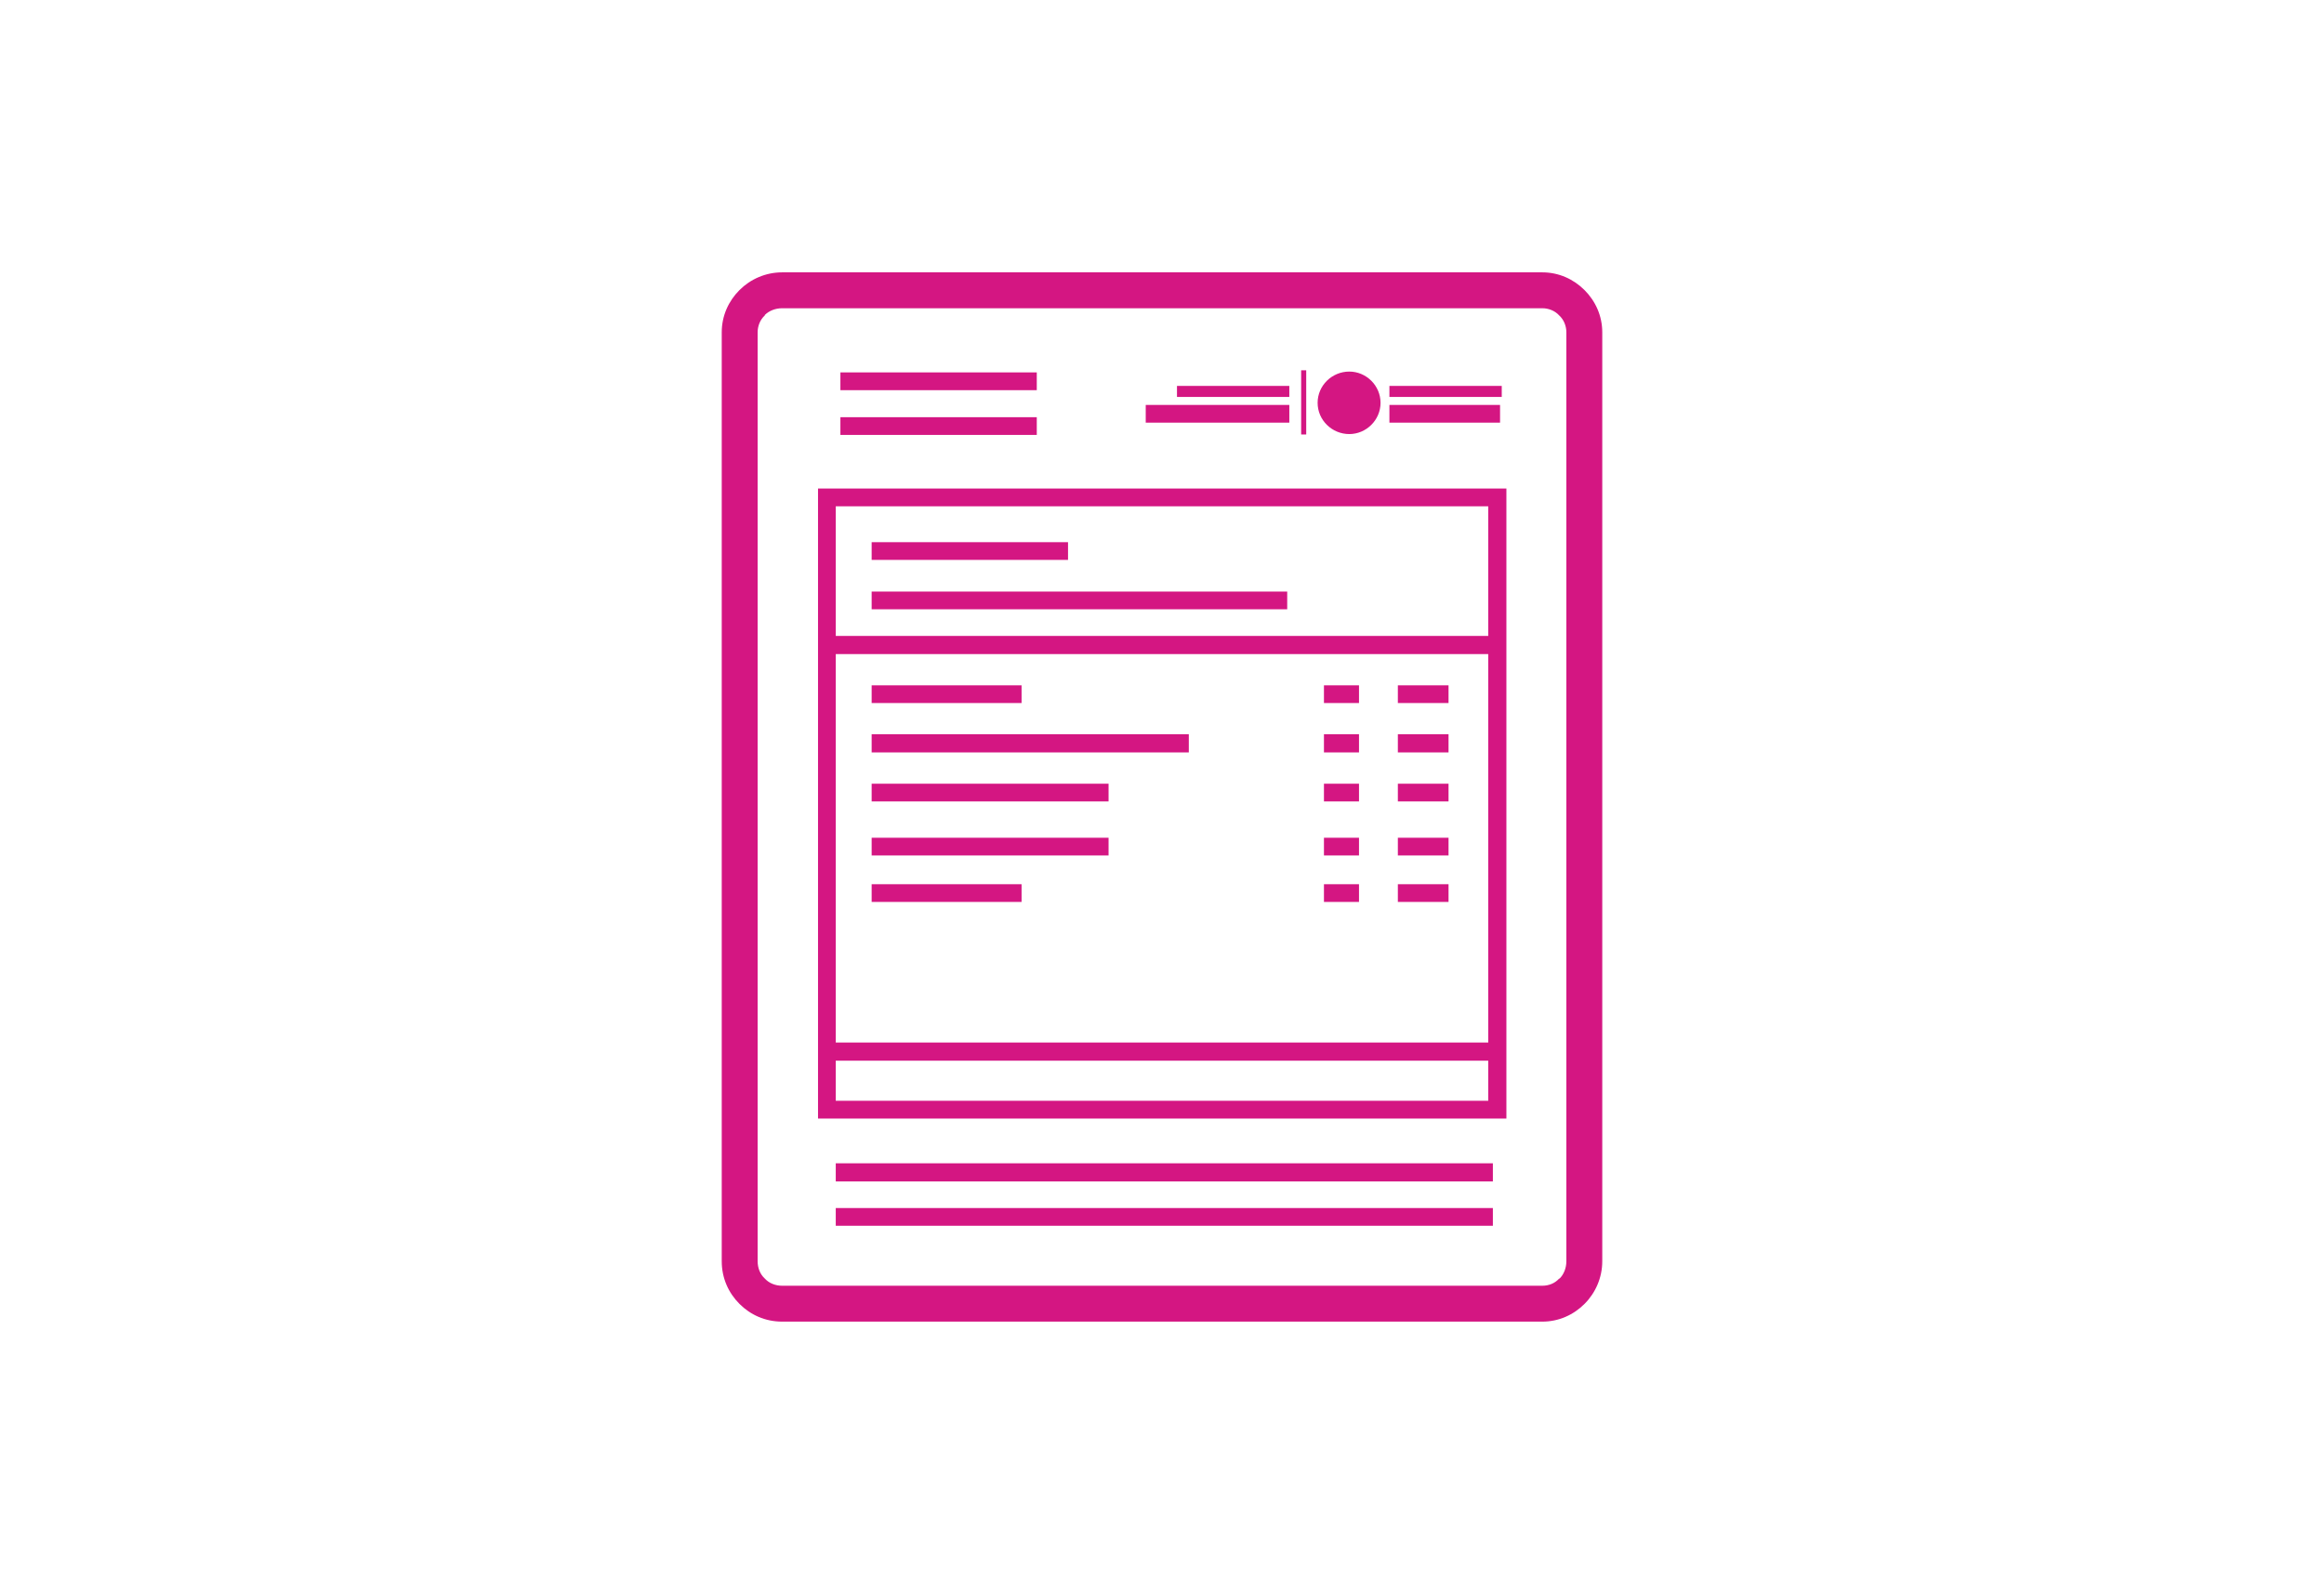 <?xml version="1.0" encoding="UTF-8"?>
<!DOCTYPE svg PUBLIC "-//W3C//DTD SVG 1.1//EN" "http://www.w3.org/Graphics/SVG/1.1/DTD/svg11.dtd">
<!-- Creator: CorelDRAW X8 -->
<svg xmlns="http://www.w3.org/2000/svg" xml:space="preserve" width="100%" height="100%" version="1.1" style="shape-rendering:geometricPrecision; text-rendering:geometricPrecision; image-rendering:optimizeQuality; fill-rule:evenodd; clip-rule:evenodd"
viewBox="0 0 5503 3775"
 xmlns:xlink="http://www.w3.org/1999/xlink">
 <defs>
  <style type="text/css">
   <![CDATA[
    .fil0 {fill:none}
    .fil1 {fill:#D41682;fill-rule:nonzero}
   ]]>
  </style>
 </defs>
 <g id="Capa_x0020_1">
  <rect class="fil0" width="5503" height="3775"/>
  <path class="fil1" d="M1852 645l1800 0c39,0 74,16 100,42 26,26 42,61 42,100l0 2200c0,39 -16,75 -42,101l0 0c-26,26 -61,42 -100,42l-1800 0c-40,0 -75,-16 -101,-42 -26,-26 -42,-61 -42,-101l0 -2200c0,-39 16,-74 42,-100l0 0c26,-26 62,-42 101,-42zm1800 85l-1800 0c-16,0 -31,6 -41,16l0 1c-11,10 -17,25 -17,40l0 2200c0,16 6,31 17,41 10,11 25,17 41,17l1800 0c16,0 30,-6 40,-17l1 0c10,-10 16,-25 16,-41l0 -2200c0,-15 -6,-30 -17,-40 -10,-11 -25,-17 -40,-17zm-1694 427l1609 0 0 1492 -1630 0 0 -1492 21 0zm1566 42l-1545 0 0 1408 1545 0 0 -1408zm-1534 -317l465 0 0 42 -465 0 0 -42zm0 106l465 0 0 42 -465 0 0 -42zm74 296l465 0 0 42 -465 0 0 -42zm0 117l984 0 0 42 -984 0 0 -42zm-85 105l1556 0 0 43 -1556 0 0 -43zm0 963l1556 0 0 43 -1556 0 0 -43zm0 286l1556 0 0 43 -1556 0 0 -43zm85 -1132l355 0 0 42 -355 0 0 -42zm0 116l751 0 0 43 -751 0 0 -43zm0 117l561 0 0 42 -561 0 0 -42zm0 128l561 0 0 42 -561 0 0 -42zm0 110l355 0 0 42 -355 0 0 -42zm-85 767l1556 0 0 42 -1556 0 0 -42zm1331 -1238l120 0 0 42 -120 0 0 -42zm0 116l120 0 0 43 -120 0 0 -43zm0 117l120 0 0 42 -120 0 0 -42zm0 128l120 0 0 42 -120 0 0 -42zm0 110l120 0 0 42 -120 0 0 -42zm-175 -471l83 0 0 42 -83 0 0 -42zm0 116l83 0 0 43 -83 0 0 -43zm0 117l83 0 0 42 -83 0 0 -42zm0 128l83 0 0 42 -83 0 0 -42zm0 110l83 0 0 42 -83 0 0 -42zm-348 -1180l266 0 0 26 -266 0 0 -26zm-74 45l340 0 0 42 -340 0 0 -42zm843 -19l-266 0 0 -26 266 0 0 26zm-4 61l-262 0 0 -42 262 0 0 42zm-357 -72c13,0 25,11 25,25 0,14 -12,25 -25,25 -14,0 -26,-11 -26,-25 0,-14 12,-25 26,-25zm0 -49c40,0 74,33 74,74 0,41 -34,74 -74,74 -41,0 -75,-33 -75,-74 0,-41 34,-74 75,-74zm-114 -3l12 0 0 152 -12 0 0 -152z"/>
 </g>
</svg>
